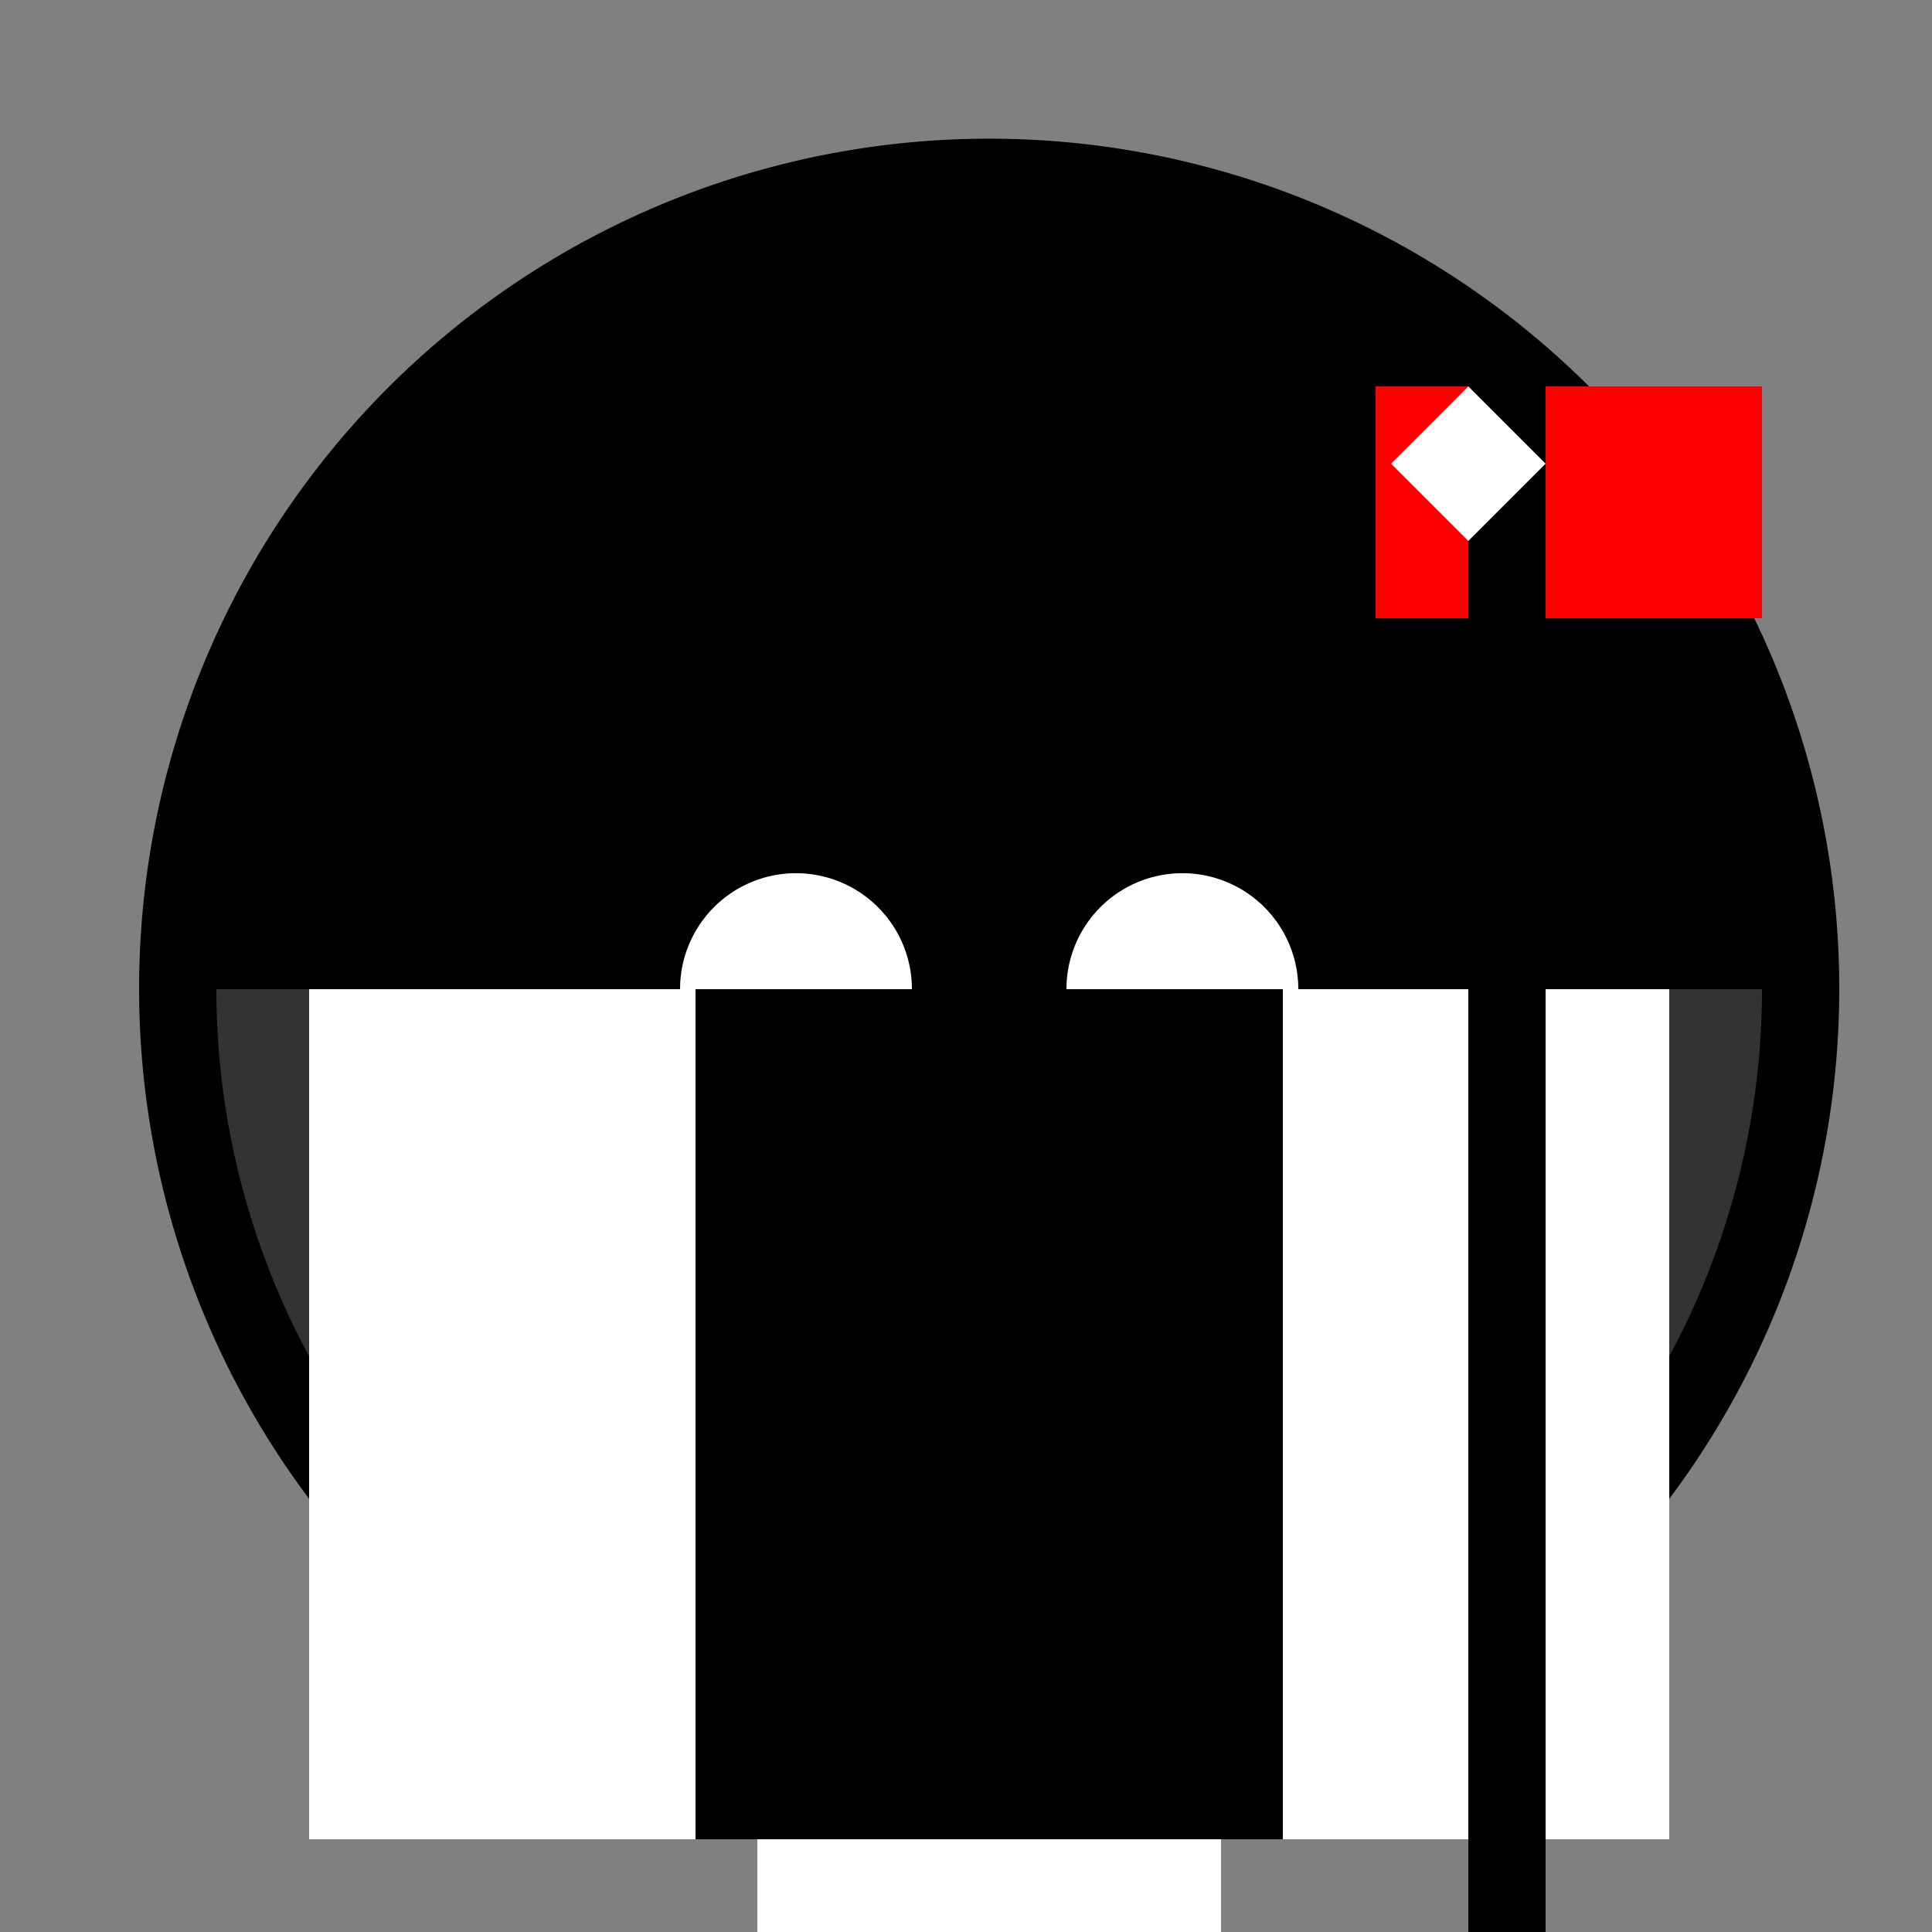 <!--

Generated by DrawGPT.
Free, open source, AI generated images in SVG, PNG, and HTML Canvas format.
https://drawgpt.ai

Created: 2023-12-27T08:55:41.543Z
Link: https://drawgpt.ai/prompt/143514/

-->
<svg xmlns="http://www.w3.org/2000/svg" xmlns:xlink="http://www.w3.org/1999/xlink" width="500" height="500"><rect width="100%" height="100%" fill="#808080" stroke="none"/><defs/><g><path fill="#ffffff" stroke="none" paint-order="stroke fill markers" d=" M 456 256 A 200 200 0 1 1 456 255.8"/><path fill="#000000" stroke="none" paint-order="stroke fill markers" d=" M 476 256 A 220 220 0 1 1 476 255.78"/><path fill="#333333" stroke="none" paint-order="stroke fill markers" d=" M 456 256 A 200 200 0 0 1 56 256 Z"/><path fill="#ffffff" stroke="none" paint-order="stroke fill markers" d=" M 236 256 A 30 30 0 1 1 236 255.97"/><path fill="#ffffff" stroke="none" paint-order="stroke fill markers" d=" M 336 256 A 30 30 0 1 1 336 255.97"/><path fill="none" stroke="#ffffff" paint-order="fill stroke markers" d=" M 303.023 400.721 A 80 80 0 0 1 208.977 400.721" stroke-miterlimit="10" stroke-width="4" stroke-dasharray=""/><rect fill="#000000" stroke="none" x="156" y="256" width="200" height="220"/><rect fill="#ffffff" stroke="none" x="80" y="256" width="100" height="220"/><rect fill="#ffffff" stroke="none" x="332" y="256" width="100" height="220"/><rect fill="#ffffff" stroke="none" x="196" y="476" width="120" height="220"/><rect fill="#000000" stroke="none" x="176" y="694" width="80" height="40"/><rect fill="#000000" stroke="none" x="256" y="694" width="80" height="40"/><rect fill="#ff0000" stroke="none" x="356" y="100" width="100" height="60"/><rect fill="#000000" stroke="none" x="380" y="100" width="20" height="400"/><path fill="#ffffff" stroke="none" paint-order="stroke fill markers" d=" M 360 120 L 380 100 L 400 120 L 380 140 Z"/></g></svg>